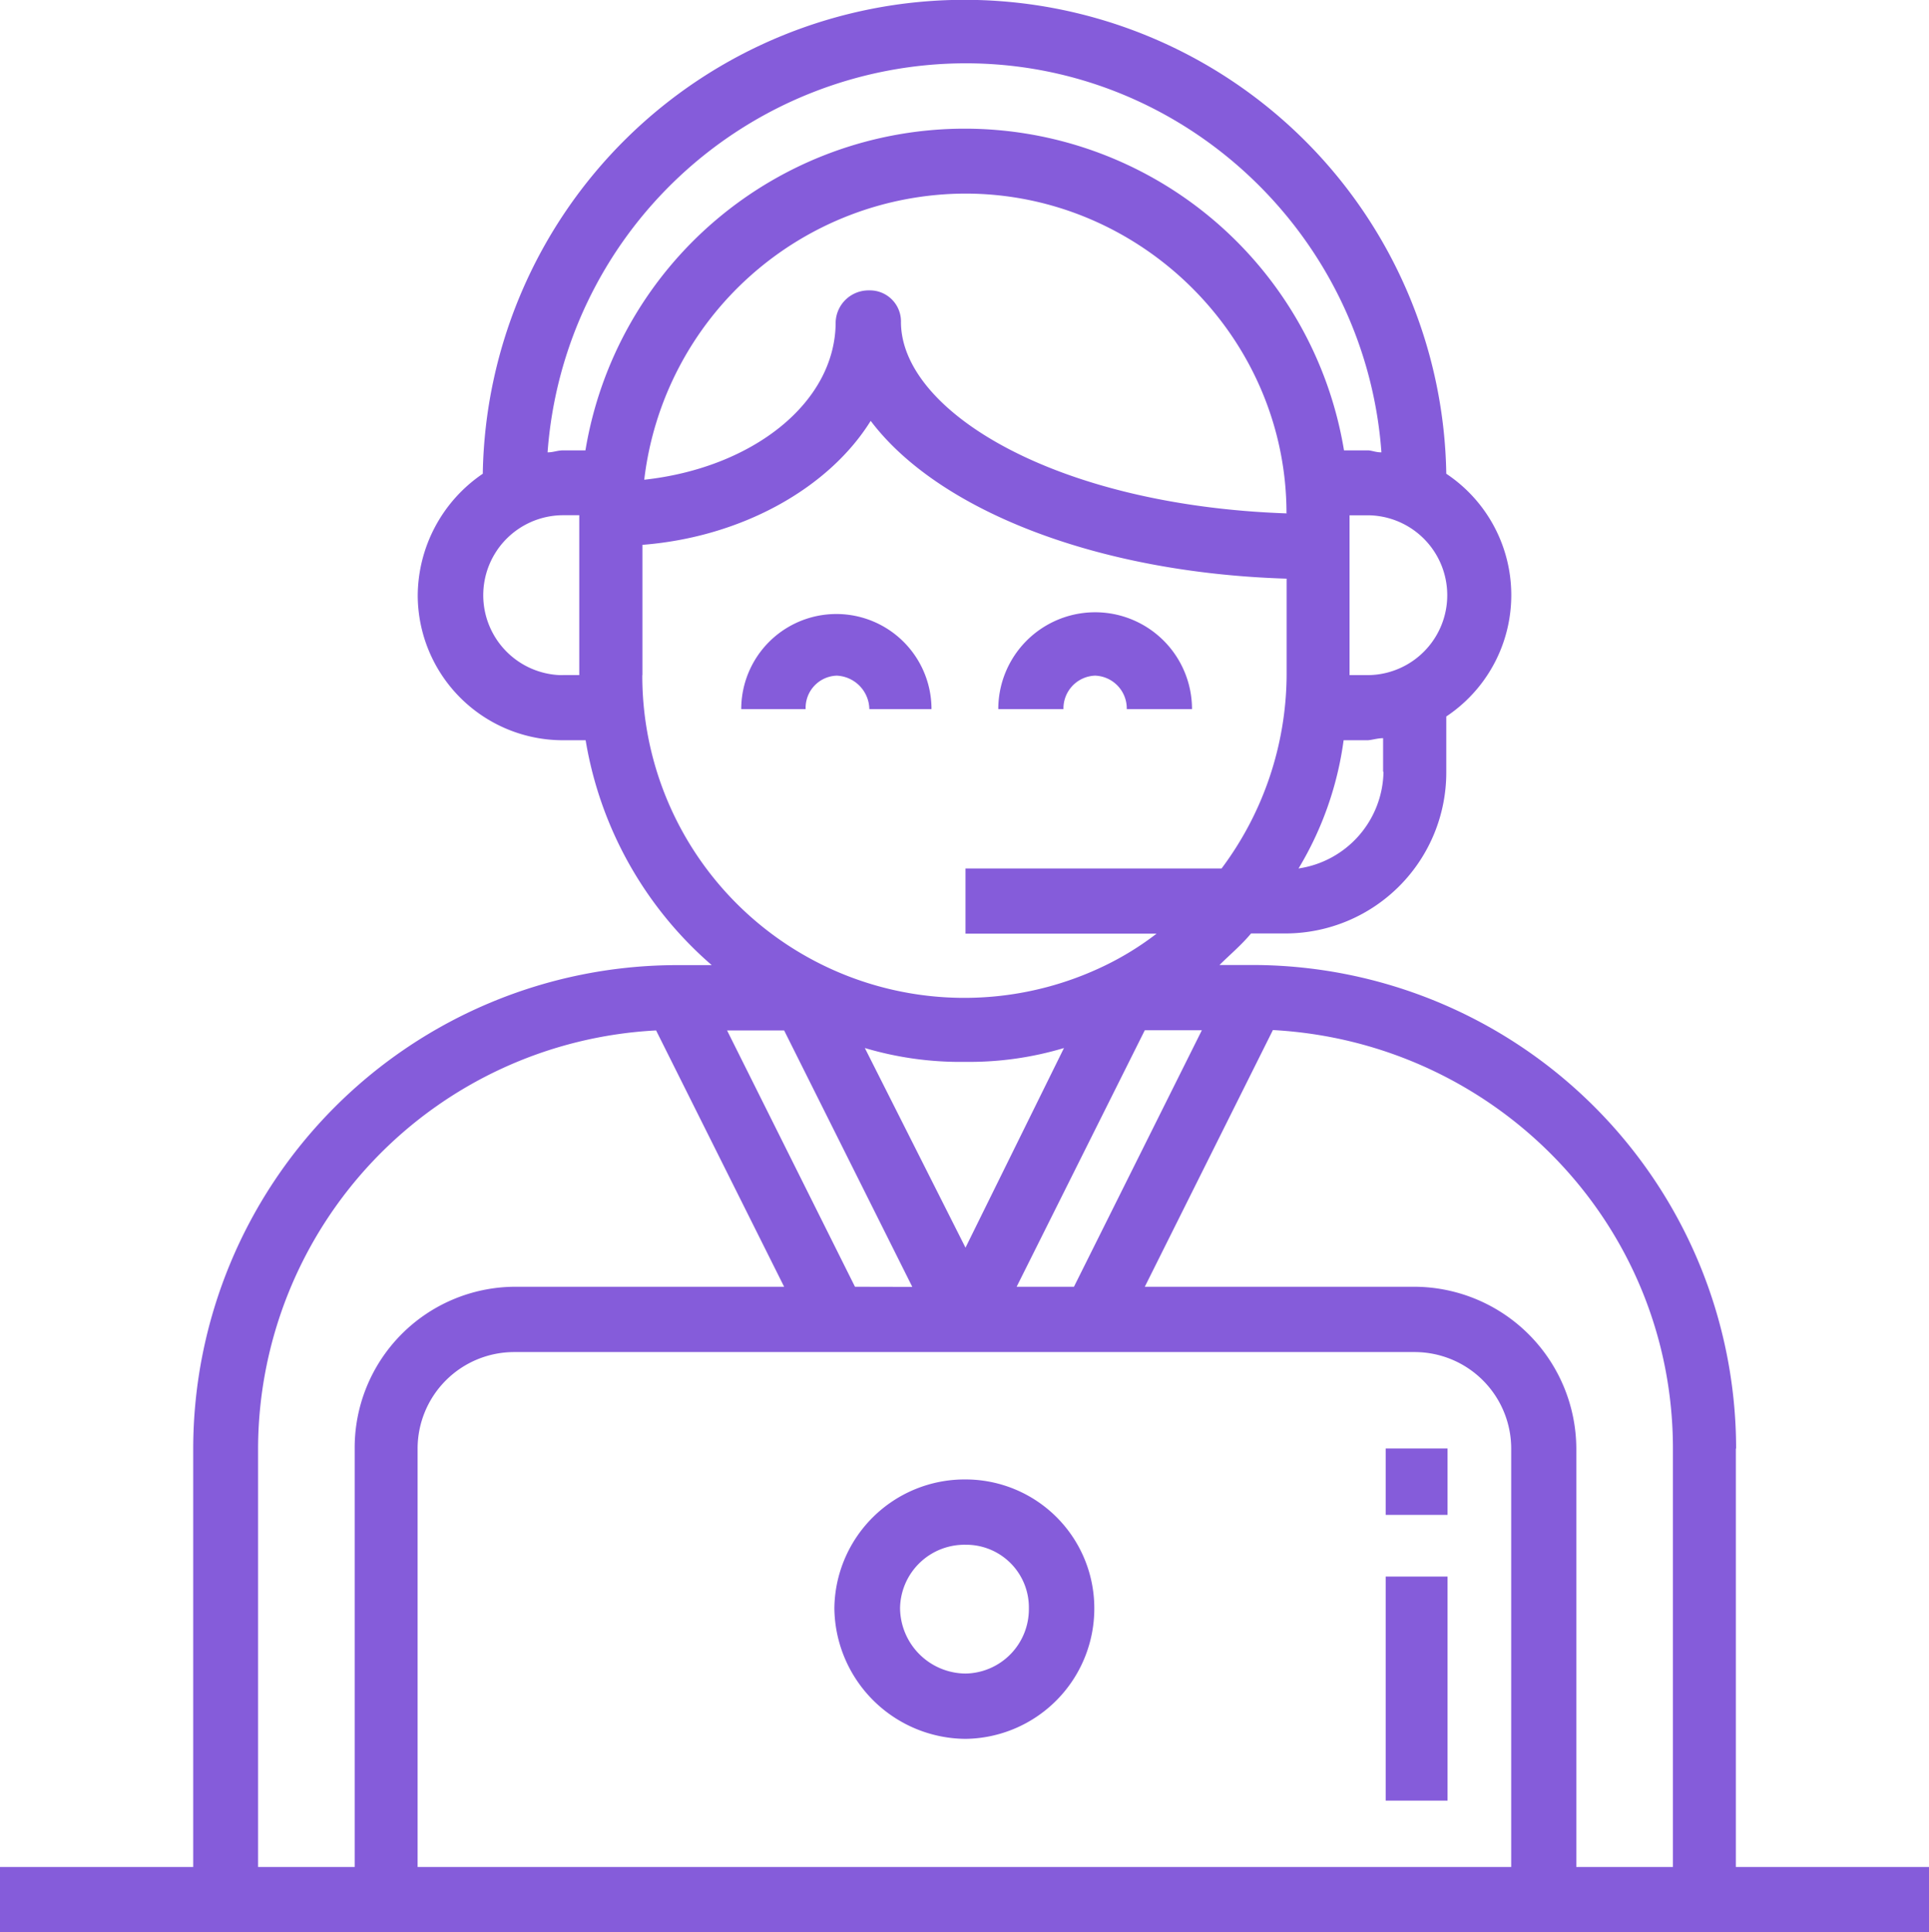<?xml version="1.0" encoding="UTF-8"?>
<svg xmlns="http://www.w3.org/2000/svg" id="Capa_1" data-name="Capa 1" viewBox="0 0 299.51 300">
  <defs>
    <style>.cls-1{fill:#855cda;fill-rule:evenodd;}</style>
  </defs>
  <path class="cls-1" d="M130.16,104.91a5,5,0,0,0-4.82,5.2h-10a14.77,14.77,0,0,1,29.54,0h-9.65A5.3,5.3,0,0,0,130.16,104.91Zm40.13,0a5.1,5.1,0,0,1,4.91,5.2h10.13a15,15,0,0,0-30.08,0h10.12A5.09,5.09,0,0,1,170.29,104.91ZM150.16,229.72a20,20,0,0,1,20,19.89v.09a20.24,20.24,0,0,1-20,20.3,20.51,20.51,0,0,1-20.36-20.3A20.23,20.23,0,0,1,150.16,229.72Zm0,30.14A10,10,0,0,0,160,249.75v-.05a9.73,9.73,0,0,0-9.61-9.84h-.25A10,10,0,0,0,140,249.68v0A10.25,10.25,0,0,0,150.16,259.86Zm119.61-34.92h0v64.95h30V300H.25V289.89h30V224.94a75.15,75.15,0,0,1,75-75.08h5.51a58.93,58.93,0,0,1-19.58-34.92H87.79A22.55,22.55,0,0,1,65.11,92.56a23,23,0,0,1,10.1-19,74.81,74.81,0,0,1,149.6,0,22.64,22.64,0,0,1,0,37.69v8.55A25,25,0,0,1,200,144.94h-5.5c-1.53,1.84-3.37,3.37-4.9,4.9h5.21a75.14,75.14,0,0,1,75,75.07ZM150.16,164.88a52,52,0,0,1-15.63-2.15l15.63,31,15.29-31a51.1,51.1,0,0,1-15.29,2.15Zm36.7-4.91H178L158.1,199.8H167ZM215,119.83h0v-5.21c-.91,0-1.84.32-2.45.32h-3.68a52,52,0,0,1-7,19.91,15.43,15.43,0,0,0,13.19-15Zm-2.45-15a12.41,12.41,0,0,0,0-24.82h-2.76v24.82Zm-62.41-95A65.16,65.16,0,0,0,85.27,70.24c.91,0,1.53-.31,2.45-.31h3.43a59.69,59.69,0,0,1,117.78,0h3.68c.6,0,1.22.31,2.13.31-2.44-33.7-30.59-60.41-64.57-60.41ZM200,79.7c0-27.28-22.63-49.64-49.86-49.64a50.32,50.32,0,0,0-49.86,44.43C117.11,72.65,130,62.53,130,50a5.11,5.11,0,0,1,5.21-4.91,4.82,4.82,0,0,1,4.93,4.73,1.09,1.09,0,0,1,0,.18c0,13.79,23.86,28.49,60,29.72ZM87.75,104.82h2.44V80H87.75A12.42,12.42,0,0,0,87,104.82Q87.39,104.84,87.75,104.82Zm12.23,0a50,50,0,0,0,70.67,45.65,45.86,45.86,0,0,0,9.18-5.5H150.16V134.85h39.76a50.58,50.58,0,0,0,10.1-30v-15c-29.68-.91-54.17-10.71-64.58-24.5C129,75.71,115.56,83.38,100,84.6v20.22Zm41.92,95h0L122,160h-8.86L133,199.8ZM40.32,224.94h0v64.95h15V224.94A25,25,0,0,1,80.09,199.8H122L102.12,160A65.18,65.18,0,0,0,40.32,224.94Zm24.79,64.95H234.89V224.94a15,15,0,0,0-15-15H80.09a15,15,0,0,0-15,15v64.95Zm179.89,0h15V224.94c0-34.94-27.54-63.12-62.11-65L178,199.8h41.91A25.23,25.23,0,0,1,245,224.94v64.95ZM215.4,244.8v34.79H225V244.8Zm0-19.89v10.31H225V224.91Z" transform="translate(-0.25 0)"></path>
</svg>
